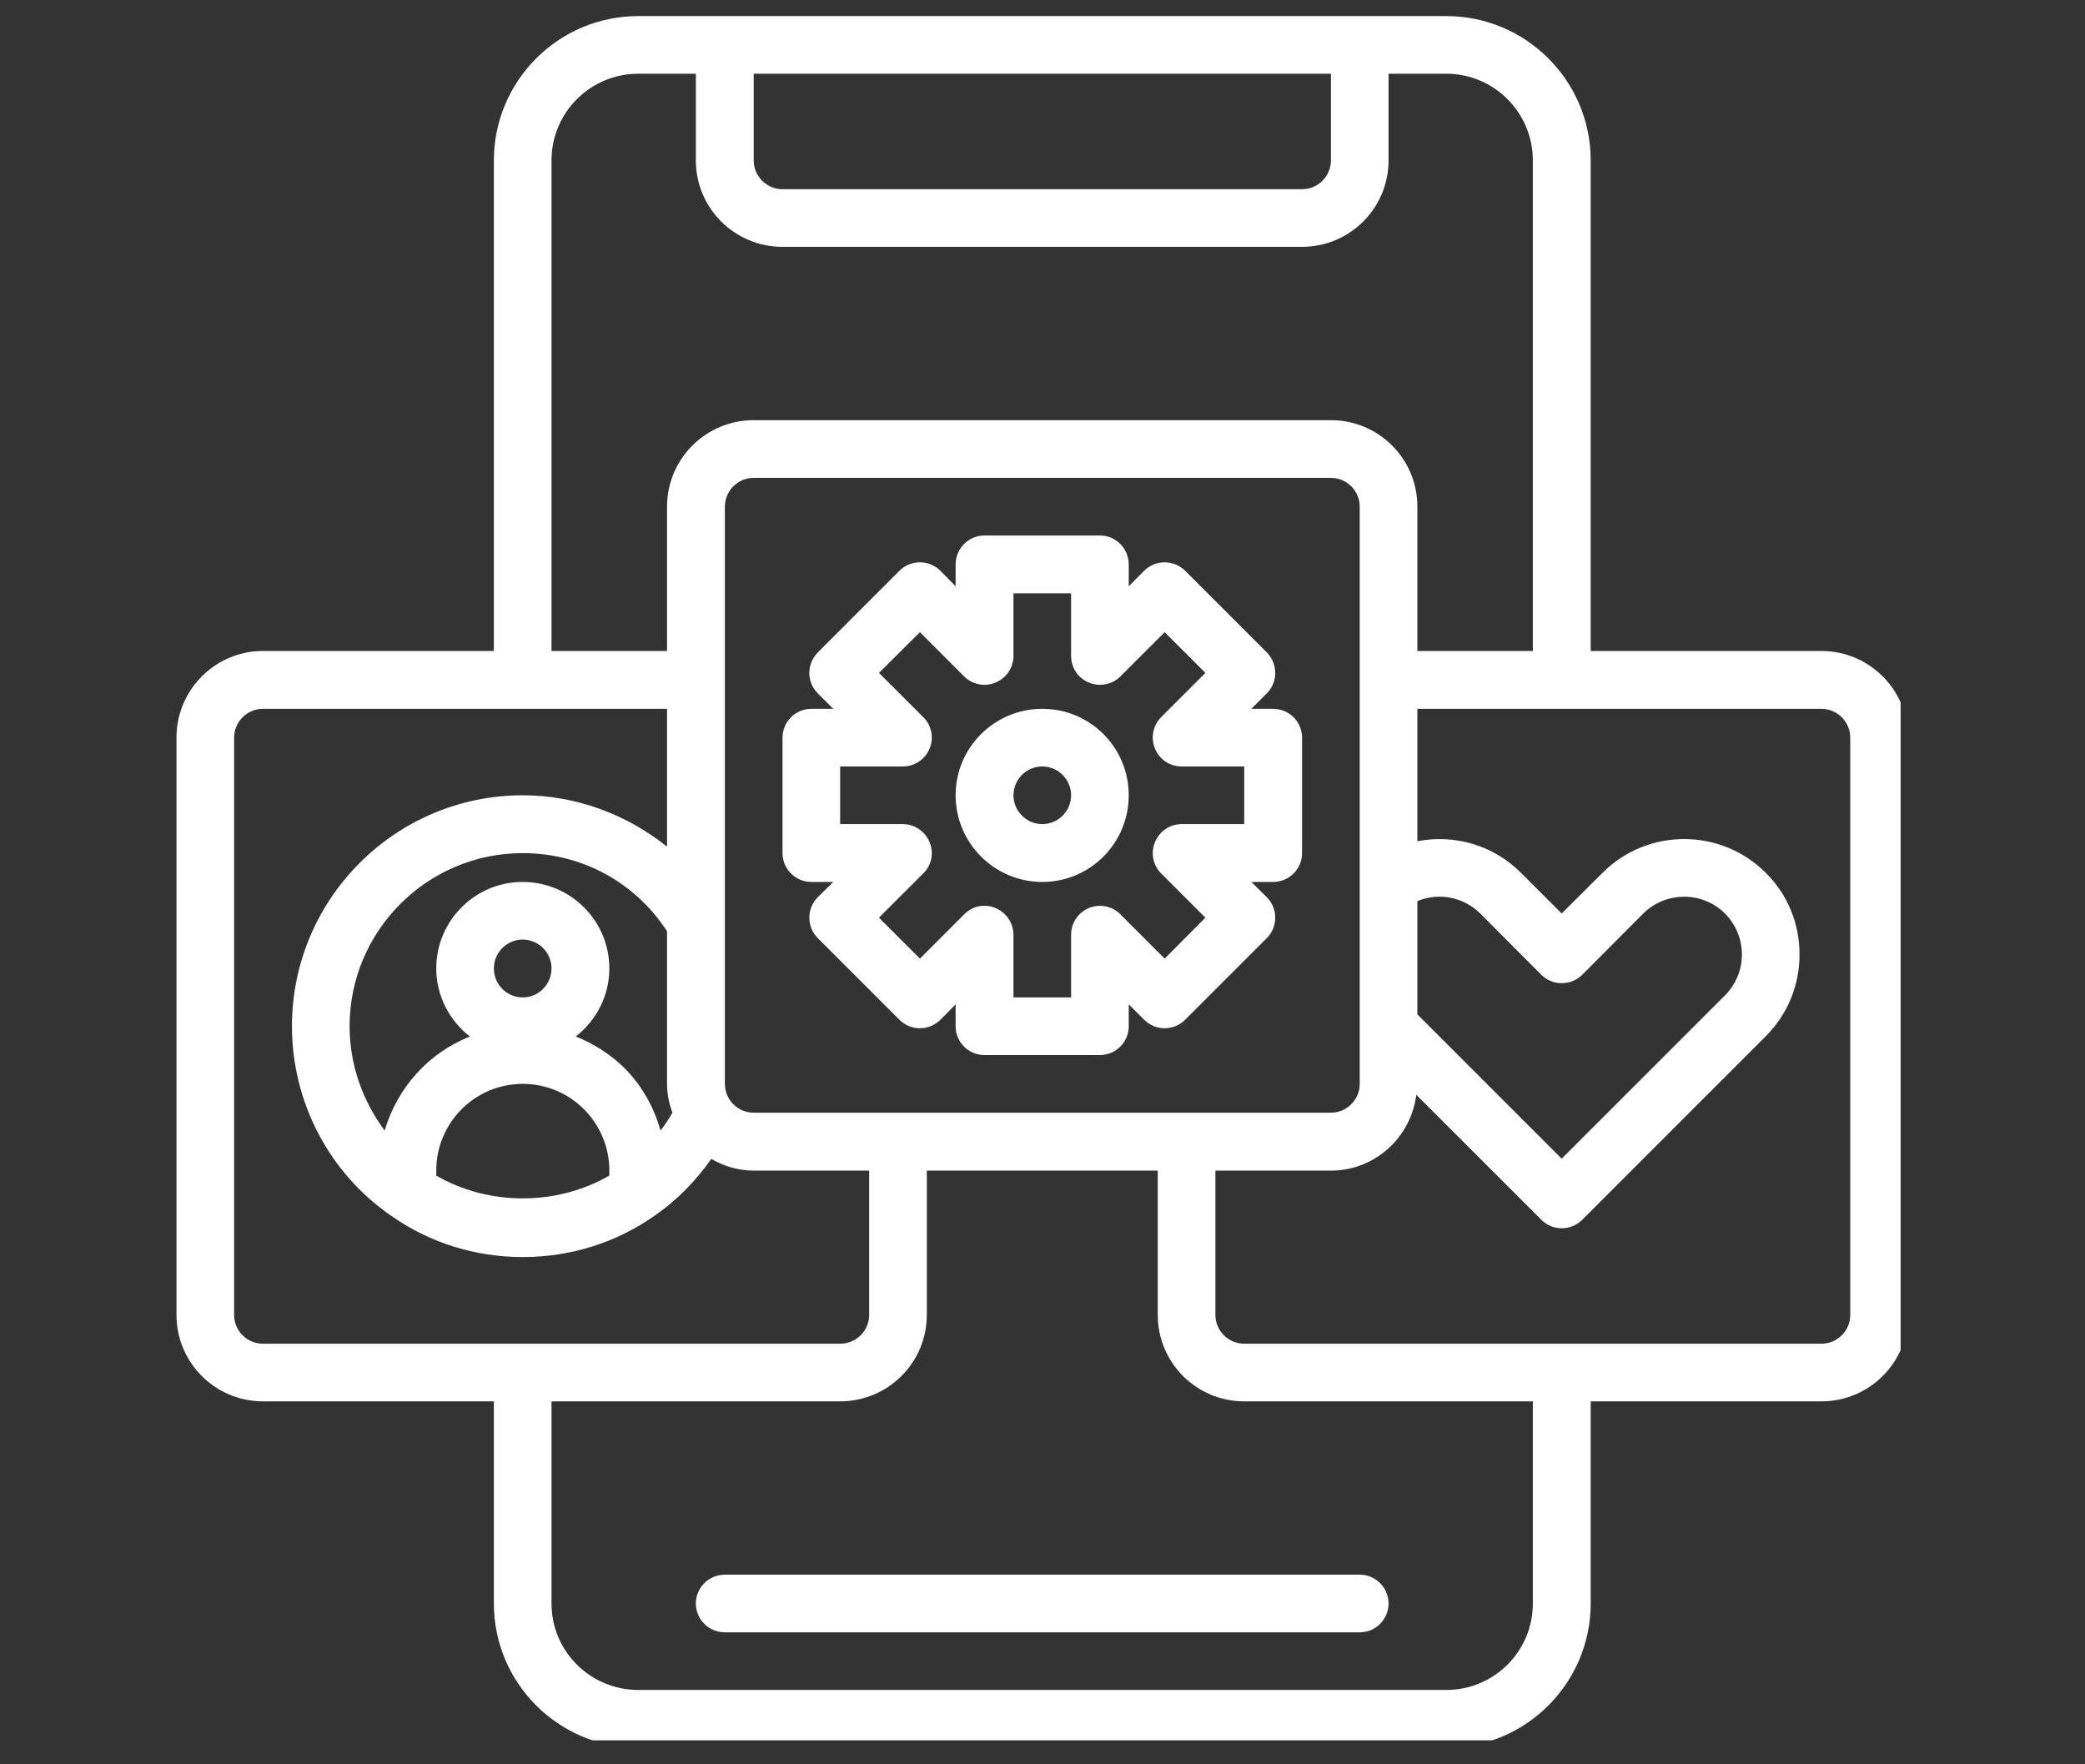 <svg xmlns="http://www.w3.org/2000/svg" xmlns:xlink="http://www.w3.org/1999/xlink" width="52" zoomAndPan="magnify" viewBox="0 0 39 33" height="44" preserveAspectRatio="xMidYMid meet" version="1.0"><rect x="0" y="0" width="39" height="33" fill="#333333" stroke="none"/><defs fill="#000000"><clipPath id="33ee6d33ac" fill="#000000"><path d="M 3.301 0.301 L 35.551 0.301 L 35.551 32.551 L 3.301 32.551 Z M 3.301 0.301 " clip-rule="nonzero" fill="#000000"/></clipPath></defs><path fill="#ffffff" d="M 13.016 29.992 C 13.016 30.289 13.258 30.531 13.559 30.531 L 25.434 30.531 C 25.73 30.531 25.973 30.289 25.973 29.992 C 25.973 29.695 25.73 29.453 25.434 29.453 L 13.559 29.453 C 13.258 29.453 13.016 29.695 13.016 29.992 " fill-opacity="1" fill-rule="nonzero"/><g clip-path="url(#33ee6d33ac)"><path fill="#ffffff" d="M 34.609 24.594 C 34.609 24.891 34.367 25.133 34.07 25.133 L 23.273 25.133 C 22.977 25.133 22.734 24.891 22.734 24.594 L 22.734 21.895 L 24.895 21.895 C 25.719 21.895 26.391 21.273 26.492 20.477 L 28.832 22.816 C 28.938 22.922 29.074 22.973 29.211 22.973 C 29.352 22.973 29.488 22.922 29.594 22.816 L 33.027 19.383 C 33.438 18.973 33.66 18.43 33.66 17.852 C 33.66 17.273 33.438 16.73 33.027 16.324 C 32.188 15.484 30.816 15.484 29.977 16.324 L 29.211 17.086 L 28.449 16.324 C 27.926 15.801 27.199 15.602 26.512 15.734 L 26.512 13.258 L 34.07 13.258 C 34.367 13.258 34.609 13.5 34.609 13.797 Z M 28.672 29.992 C 28.672 30.887 27.945 31.609 27.055 31.609 L 11.938 31.609 C 11.043 31.609 10.316 30.887 10.316 29.992 L 10.316 26.211 L 15.715 26.211 C 16.609 26.211 17.336 25.488 17.336 24.594 L 17.336 21.895 L 21.656 21.895 L 21.656 24.594 C 21.656 25.488 22.379 26.211 23.273 26.211 L 28.672 26.211 Z M 4.379 24.594 L 4.379 13.797 C 4.379 13.5 4.621 13.258 4.918 13.258 L 12.477 13.258 L 12.477 15.836 C 11.719 15.23 10.77 14.875 9.777 14.875 C 7.398 14.875 5.461 16.812 5.461 19.195 C 5.461 20.609 6.152 21.934 7.309 22.734 C 8.027 23.242 8.883 23.512 9.777 23.512 C 10.676 23.512 11.527 23.242 12.246 22.738 C 12.664 22.449 13.016 22.086 13.305 21.676 C 13.539 21.812 13.809 21.895 14.098 21.895 L 16.258 21.895 L 16.258 24.594 C 16.258 24.891 16.016 25.133 15.715 25.133 L 4.918 25.133 C 4.621 25.133 4.379 24.891 4.379 24.594 Z M 26.512 16.855 C 26.906 16.688 27.371 16.773 27.688 17.086 L 28.832 18.234 C 29.043 18.441 29.383 18.441 29.594 18.234 L 30.738 17.086 C 31.16 16.668 31.844 16.668 32.266 17.086 C 32.469 17.293 32.582 17.562 32.582 17.852 C 32.582 18.141 32.469 18.414 32.266 18.617 L 29.211 21.672 L 26.512 18.973 Z M 12.355 21.145 C 12.234 20.715 12.012 20.312 11.684 19.98 C 11.418 19.719 11.105 19.52 10.77 19.387 C 11.148 19.09 11.398 18.633 11.398 18.113 C 11.398 17.223 10.672 16.496 9.777 16.496 C 8.883 16.496 8.16 17.223 8.16 18.113 C 8.16 18.633 8.41 19.09 8.789 19.387 C 8.02 19.691 7.434 20.34 7.195 21.145 C 6.781 20.59 6.539 19.91 6.539 19.195 C 6.539 17.41 7.992 15.957 9.777 15.957 C 10.883 15.957 11.879 16.5 12.477 17.418 L 12.477 20.273 C 12.477 20.465 12.516 20.645 12.578 20.812 C 12.512 20.93 12.438 21.039 12.355 21.145 Z M 10.922 20.746 C 11.23 21.055 11.398 21.465 11.398 21.895 L 11.398 21.988 C 10.418 22.555 9.145 22.559 8.16 21.988 L 8.16 21.895 C 8.16 21 8.883 20.273 9.777 20.273 C 10.207 20.273 10.617 20.441 10.922 20.746 Z M 9.777 18.656 C 9.48 18.656 9.238 18.414 9.238 18.113 C 9.238 17.816 9.48 17.574 9.777 17.574 C 10.074 17.574 10.316 17.816 10.316 18.113 C 10.316 18.414 10.074 18.656 9.777 18.656 Z M 14.098 20.812 C 13.801 20.812 13.559 20.57 13.559 20.273 L 13.559 9.477 C 13.559 9.18 13.801 8.938 14.098 8.938 L 24.895 8.938 C 25.191 8.938 25.434 9.18 25.434 9.477 L 25.434 20.273 C 25.434 20.57 25.191 20.812 24.895 20.812 Z M 10.316 3 C 10.316 2.105 11.043 1.379 11.938 1.379 L 13.016 1.379 L 13.016 3 C 13.016 3.895 13.742 4.617 14.637 4.617 L 24.355 4.617 C 25.246 4.617 25.973 3.895 25.973 3 L 25.973 1.379 L 27.055 1.379 C 27.945 1.379 28.672 2.105 28.672 3 L 28.672 12.176 L 26.512 12.176 L 26.512 9.477 C 26.512 8.582 25.789 7.859 24.895 7.859 L 14.098 7.859 C 13.203 7.859 12.477 8.582 12.477 9.477 L 12.477 12.176 L 10.316 12.176 Z M 14.098 1.379 L 24.895 1.379 L 24.895 3 C 24.895 3.297 24.652 3.539 24.355 3.539 L 14.637 3.539 C 14.34 3.539 14.098 3.297 14.098 3 Z M 34.07 12.176 L 29.754 12.176 L 29.754 3 C 29.754 1.512 28.543 0.301 27.055 0.301 L 11.938 0.301 C 10.449 0.301 9.238 1.512 9.238 3 L 9.238 12.176 L 4.918 12.176 C 4.027 12.176 3.301 12.902 3.301 13.797 L 3.301 24.594 C 3.301 25.488 4.027 26.211 4.918 26.211 L 9.238 26.211 L 9.238 29.992 C 9.238 31.48 10.449 32.691 11.938 32.691 L 27.055 32.691 C 28.543 32.691 29.754 31.48 29.754 29.992 L 29.754 26.211 L 34.07 26.211 C 34.965 26.211 35.691 25.488 35.691 24.594 L 35.691 13.797 C 35.691 12.902 34.965 12.176 34.07 12.176 " fill-opacity="1" fill-rule="nonzero"/></g><path fill="#ffffff" d="M 23.273 15.414 L 22.105 15.414 C 21.883 15.414 21.688 15.547 21.605 15.75 C 21.52 15.953 21.566 16.184 21.719 16.336 L 22.547 17.164 L 21.785 17.93 L 20.957 17.102 C 20.805 16.945 20.57 16.902 20.367 16.984 C 20.164 17.07 20.035 17.266 20.035 17.484 L 20.035 18.656 L 18.957 18.656 L 18.957 17.484 C 18.957 17.266 18.824 17.07 18.621 16.984 C 18.418 16.898 18.188 16.945 18.035 17.102 L 17.207 17.93 L 16.441 17.164 L 17.27 16.336 C 17.426 16.184 17.473 15.953 17.387 15.75 C 17.301 15.547 17.105 15.414 16.887 15.414 L 15.715 15.414 L 15.715 14.336 L 16.887 14.336 C 17.105 14.336 17.301 14.207 17.387 14.004 C 17.473 13.801 17.426 13.566 17.27 13.414 L 16.441 12.586 L 17.207 11.824 L 18.035 12.652 C 18.188 12.805 18.422 12.852 18.621 12.766 C 18.824 12.684 18.957 12.488 18.957 12.266 L 18.957 11.098 L 20.035 11.098 L 20.035 12.266 C 20.035 12.488 20.164 12.684 20.367 12.766 C 20.57 12.852 20.805 12.805 20.957 12.652 L 21.785 11.824 L 22.547 12.586 L 21.719 13.414 C 21.566 13.566 21.52 13.801 21.605 14.004 C 21.688 14.207 21.883 14.336 22.105 14.336 L 23.273 14.336 Z M 23.812 13.258 L 23.406 13.258 L 23.695 12.969 C 23.906 12.758 23.906 12.418 23.695 12.203 L 22.168 10.676 C 21.953 10.465 21.613 10.465 21.402 10.676 L 21.113 10.965 L 21.113 10.559 C 21.113 10.258 20.871 10.016 20.574 10.016 L 18.414 10.016 C 18.117 10.016 17.875 10.258 17.875 10.559 L 17.875 10.965 L 17.59 10.676 C 17.379 10.465 17.035 10.465 16.824 10.676 L 15.297 12.203 C 15.086 12.418 15.086 12.758 15.297 12.969 L 15.586 13.258 L 15.176 13.258 C 14.879 13.258 14.637 13.5 14.637 13.797 L 14.637 15.957 C 14.637 16.254 14.879 16.496 15.176 16.496 L 15.586 16.496 L 15.297 16.781 C 15.086 16.992 15.086 17.336 15.297 17.547 L 16.824 19.074 C 17.035 19.285 17.379 19.285 17.59 19.074 L 17.875 18.785 L 17.875 19.195 C 17.875 19.492 18.117 19.734 18.414 19.734 L 20.574 19.734 C 20.871 19.734 21.113 19.492 21.113 19.195 L 21.113 18.785 L 21.402 19.074 C 21.613 19.285 21.953 19.285 22.168 19.074 L 23.695 17.547 C 23.906 17.336 23.906 16.992 23.695 16.781 L 23.406 16.496 L 23.812 16.496 C 24.113 16.496 24.355 16.254 24.355 15.957 L 24.355 13.797 C 24.355 13.5 24.113 13.258 23.812 13.258 " fill-opacity="1" fill-rule="nonzero"/><path fill="#ffffff" d="M 19.496 15.414 C 19.199 15.414 18.957 15.172 18.957 14.875 C 18.957 14.578 19.199 14.336 19.496 14.336 C 19.793 14.336 20.035 14.578 20.035 14.875 C 20.035 15.172 19.793 15.414 19.496 15.414 Z M 19.496 13.258 C 18.602 13.258 17.875 13.98 17.875 14.875 C 17.875 15.77 18.602 16.496 19.496 16.496 C 20.391 16.496 21.113 15.77 21.113 14.875 C 21.113 13.98 20.391 13.258 19.496 13.258 " fill-opacity="1" fill-rule="nonzero"/></svg>